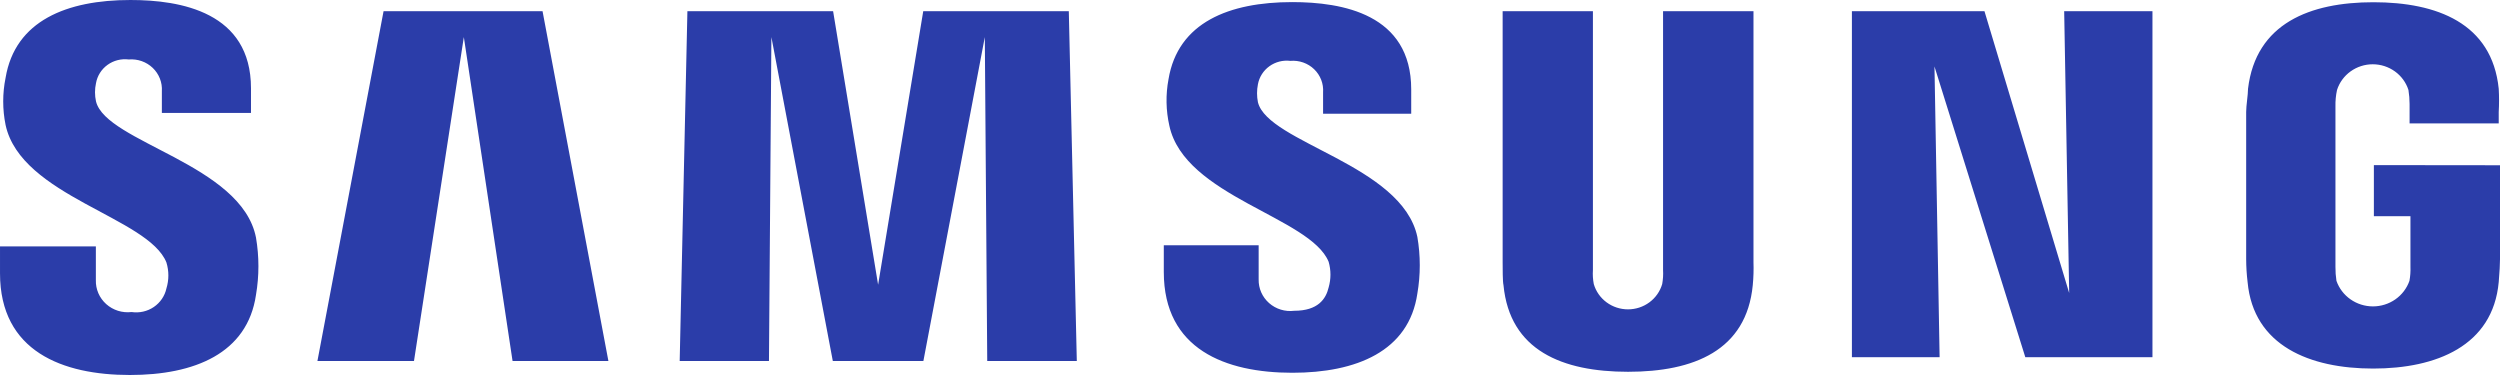 <svg width="360" height="54" viewBox="0 0 360 54" fill="none" xmlns="http://www.w3.org/2000/svg">
<path d="M13.825 14.608C13.633 13.738 13.633 12.838 13.825 11.969C14.012 10.916 14.606 9.975 15.483 9.341C16.36 8.707 17.454 8.428 18.535 8.563C19.167 8.51 19.803 8.591 20.4 8.8C20.997 9.01 21.54 9.343 21.993 9.777C22.447 10.212 22.799 10.737 23.025 11.317C23.252 11.896 23.348 12.518 23.308 13.137V16.261H36.143V12.714C36.143 1.753 26.043 0 18.782 0C9.649 0 2.182 2.962 0.804 11.203C0.349 13.444 0.349 15.752 0.804 17.993C3.025 28.29 21.374 31.272 23.966 37.8C24.337 39.016 24.337 40.312 23.966 41.528C23.732 42.616 23.081 43.575 22.148 44.208C21.215 44.842 20.069 45.101 18.947 44.933C18.291 45.011 17.625 44.95 16.995 44.754C16.365 44.557 15.787 44.229 15.298 43.793C14.81 43.356 14.423 42.822 14.165 42.226C13.908 41.63 13.784 40.986 13.804 40.339V35.483H0.001V39.352C0.001 50.615 9.032 54 18.7 54C27.997 54 35.629 50.897 36.863 42.455C37.328 39.726 37.328 36.942 36.863 34.214C34.806 23.635 15.285 20.512 13.825 14.608ZM181.143 14.729C180.971 13.871 180.971 12.988 181.143 12.13C181.335 11.091 181.926 10.163 182.794 9.537C183.662 8.911 184.743 8.635 185.812 8.765C186.438 8.711 187.068 8.791 187.659 8.998C188.25 9.206 188.788 9.536 189.235 9.967C189.683 10.398 190.03 10.919 190.253 11.495C190.475 12.07 190.567 12.685 190.523 13.299V16.381H203.215V12.875C203.215 2.015 193.279 0.302 186.08 0.302C177.008 0.302 169.624 3.224 168.266 11.405C167.847 13.627 167.889 15.908 168.39 18.114C170.591 28.31 188.692 31.252 191.325 37.699C191.672 38.905 191.672 40.181 191.325 41.387C190.935 43.059 189.783 44.752 186.368 44.752C185.719 44.833 185.06 44.776 184.436 44.585C183.812 44.394 183.237 44.074 182.751 43.645C182.264 43.217 181.878 42.691 181.618 42.102C181.359 41.514 181.232 40.879 181.246 40.238V35.322H167.587V39.17C167.587 50.313 176.494 53.678 186.1 53.678C195.295 53.678 202.886 50.595 204.099 42.273C204.564 39.572 204.564 36.814 204.099 34.113C201.898 23.716 182.604 20.572 181.143 14.729ZM297.962 42.193L285.763 1.612H266.674V51.441H279.304L278.564 9.571L291.646 51.441H309.954V1.612H297.242L297.962 42.193ZM55.233 1.612L45.709 51.985H59.614L66.793 5.34L73.808 51.985H87.61L78.127 1.612H55.233ZM132.947 1.612L126.447 41.004L119.967 1.612H98.986L97.875 51.985H110.731L111.081 5.34L119.926 51.985H132.967L141.813 5.34L142.162 51.985H155.06L153.908 1.612H132.947ZM252.501 1.612H239.48V38.888C239.518 39.562 239.476 40.238 239.357 40.903C239.052 41.953 238.406 42.876 237.517 43.534C236.628 44.192 235.544 44.547 234.43 44.547C233.316 44.547 232.233 44.192 231.343 43.534C230.454 42.876 229.809 41.953 229.504 40.903C229.377 40.239 229.335 39.562 229.38 38.888V1.612H216.38V37.74C216.38 38.666 216.38 40.581 216.503 41.064C217.408 50.474 224.978 53.537 234.441 53.537C243.903 53.537 251.493 50.474 252.398 41.064C252.505 39.959 252.539 38.849 252.501 37.74V1.612ZM341.838 23.776V31.131H347.104V38.425C347.131 39.099 347.083 39.775 346.96 40.44C346.585 41.514 345.877 42.446 344.935 43.106C343.992 43.766 342.863 44.121 341.704 44.121C340.546 44.121 339.416 43.766 338.474 43.106C337.531 42.446 336.823 41.514 336.448 40.44C336.345 39.773 336.297 39.099 336.305 38.425V15.334C336.286 14.535 336.361 13.737 336.531 12.956C336.874 11.883 337.558 10.946 338.483 10.281C339.408 9.615 340.526 9.256 341.673 9.256C342.821 9.256 343.939 9.615 344.864 10.281C345.789 10.946 346.473 11.883 346.816 12.956C346.923 13.623 346.978 14.296 346.98 14.971V17.772H359.816V16.119C359.879 15.005 359.879 13.889 359.816 12.775C358.849 3.325 350.889 0.322 341.776 0.322C332.664 0.322 324.847 3.345 323.716 12.775C323.716 13.641 323.448 15.193 323.448 16.119V37.296C323.451 38.407 323.52 39.517 323.654 40.621C324.497 49.809 332.643 53.073 341.735 53.073C350.827 53.073 358.973 49.809 359.816 40.621C359.96 38.928 359.981 38.223 360.001 37.296V23.796L341.838 23.776Z" fill="#2B3DA9"/>
</svg>
